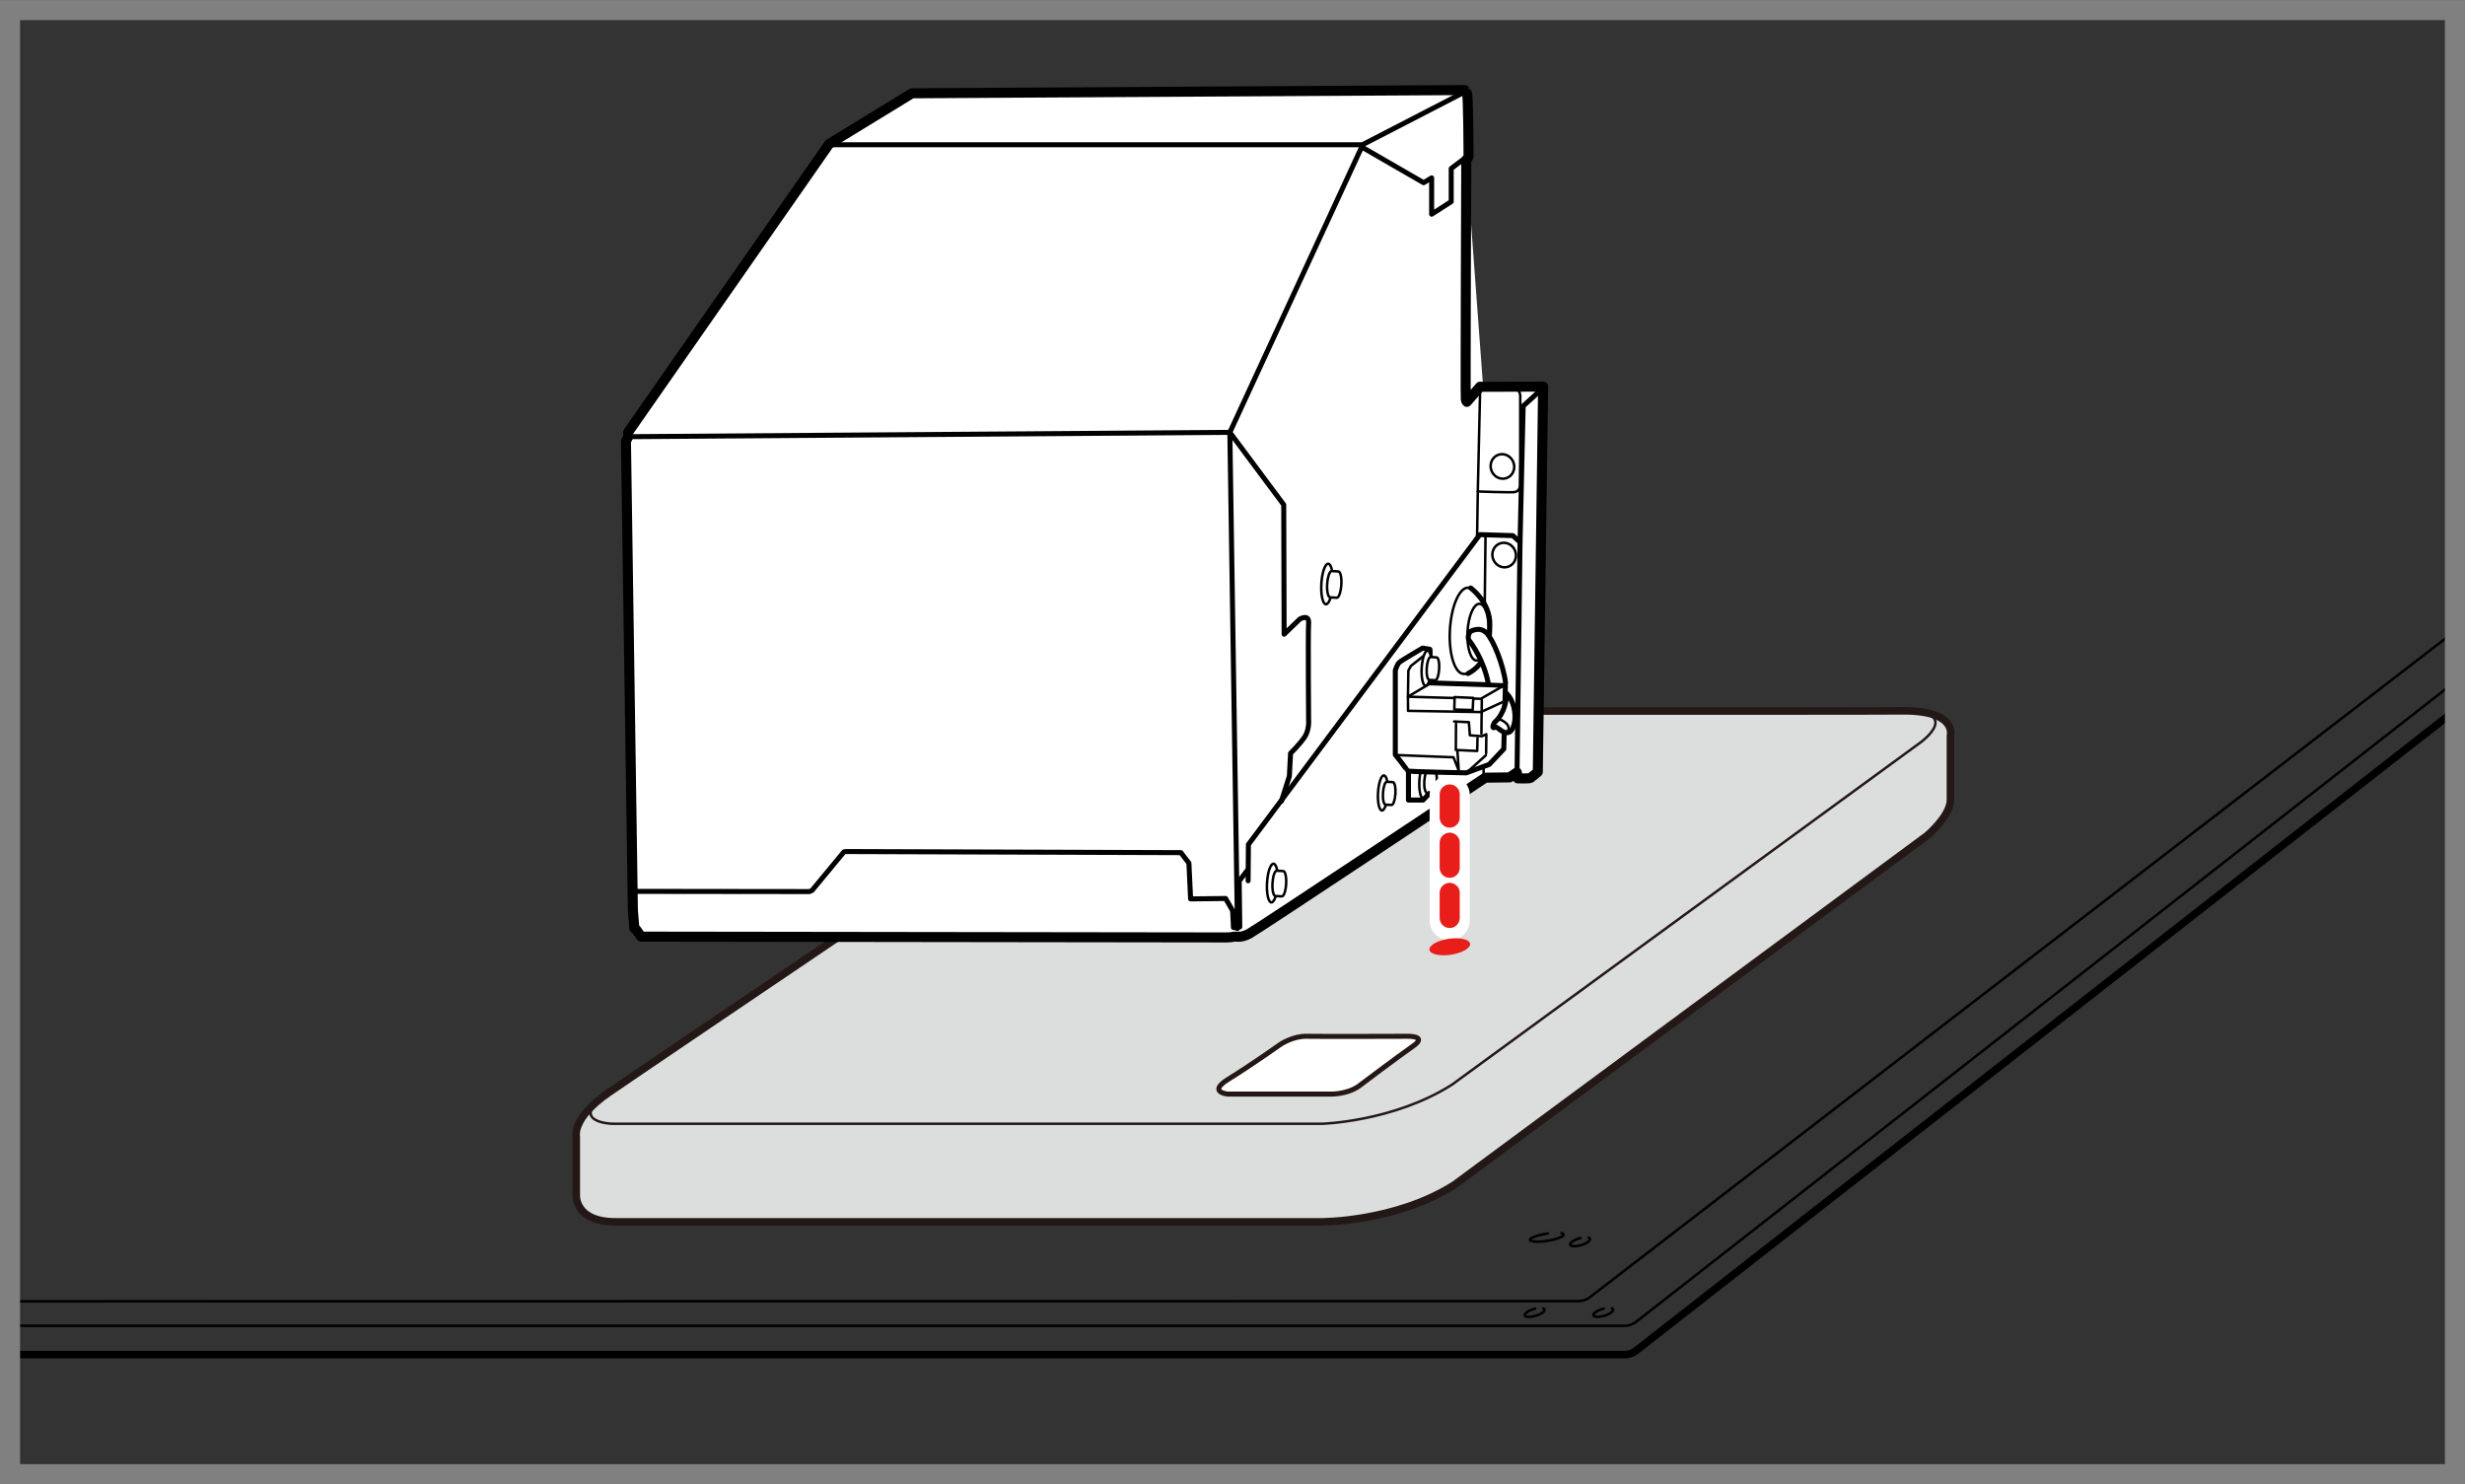 <?xml version="1.0" encoding="UTF-8"?>
<svg xmlns="http://www.w3.org/2000/svg" width="86.66mm" height="52.18mm" viewBox="0 0 245.65 147.9">
  <rect x="0" y="0" width="245.65" height="147.9" fill="#333333" stroke="none"/>
  <defs>
    <style>
      .cls-1, .cls-2, .cls-3, .cls-4, .cls-5, .cls-6, .cls-7, .cls-8, .cls-9, .cls-10, .cls-11 {
        stroke-linejoin: round;
      }

      .cls-1, .cls-2, .cls-4, .cls-12, .cls-8, .cls-13, .cls-14, .cls-15, .cls-9, .cls-11 {
        fill: none;
      }

      .cls-1, .cls-3, .cls-4, .cls-5, .cls-12, .cls-7, .cls-8, .cls-14 {
        stroke: #000;
      }

      .cls-1, .cls-10 {
        stroke-width: .75px;
      }

      .cls-2, .cls-3, .cls-4, .cls-5, .cls-12, .cls-6, .cls-7, .cls-8, .cls-15, .cls-9, .cls-10, .cls-11 {
        stroke-linecap: round;
      }

      .cls-2, .cls-12, .cls-7, .cls-8, .cls-14 {
        stroke-width: .25px;
      }

      .cls-2, .cls-6, .cls-10 {
        stroke: #231815;
      }

      .cls-3, .cls-5, .cls-6, .cls-7 {
        fill: #fff;
      }

      .cls-4, .cls-5, .cls-6 {
        stroke-width: .5px;
      }

      .cls-16 {
        fill: #e71e19;
      }

      .cls-15 {
        stroke: gray;
      }

      .cls-15, .cls-9 {
        stroke-width: 2px;
      }

      .cls-9 {
        stroke: #e71e19;
        stroke-dasharray: 0 0 2.5 2.5;
      }

      .cls-10 {
        fill: #dcdddd;
      }

      .cls-11 {
        stroke: #fff;
        stroke-width: 4px;
      }
    </style>
  </defs>
  <g id="_レイヤー_3" data-name="レイヤー 3">
    <g>
      <path class="cls-10" d="m113.48,73.14c4.26-2.31,8.69-2.31,8.69-2.31,0,0,61.91.05,67.41,0s4.79,2.48,4.79,2.48v6.39c0,1.6-2.31,3.55-2.31,3.55l-47.1,34.8c-5.85,3.73-13.26,3.7-13.26,3.7H61.33c-4.08,0-3.9-2.66-3.9-2.66v-5.85s-.45-1.82,3.19-4.34,52.86-35.75,52.86-35.75Z"/>
      <path class="cls-2" d="m60.03,109.28c-3.08,2.54.88,2.69.88,2.69.14,0,.28.01.42.01h70.37s7.15-.18,13-3.9l46.73-34.13s4.27-3.13-1.85-3.11"/>
      <path class="cls-6" d="m135.4,108.24s3.92-2.96,5.43-4.01-.63-.97-.63-.97c0,0-8.72.03-10.02,0s-2.54.78-2.54.78c0,0-3.02,2.14-5.19,3.47s-.09,1.51-.09,1.51h10.11s1.66.09,2.93-.78Z"/>
    </g>
    <g>
      <path class="cls-3" d="m146.13,15.95l.22-.34s-.02-6.35-.17-6.37-.22-.27-.22-.27l-55.07.32-8.26,5.05-20.03,28.72v.45s-.22.46-.22.46l.69,46.74.15,1.79.19.14.48.69,58.27.08s.54,0,.77-.07.67.17,1.54-.29,23.55-15.56,23.55-15.56l2.42-.03.72-.49.09.59s1.16.03,1.27-.04.73-.6.73-.6l.53-38.4-5.98.02"/>
      <path class="cls-3" d="m146.12,15.96s-.09,23.55-.05,23.79.11.29.11.29l1.32-1.51"/>
      <ellipse class="cls-7" cx="141.95" cy="77.83" rx="1.75" ry=".49" transform="translate(56.04 215.03) rotate(-86.69)"/>
      <path class="cls-7" d="m142.92,76.74l-.59-.03c-.18-.01-.35.49-.39,1.12s.08,1.15.26,1.16l.59.03c.18.01.35-.49.39-1.12s-.08-1.15-.26-1.16Z"/>
      <ellipse class="cls-7" cx="137.83" cy="79.02" rx="1.75" ry=".49" transform="translate(50.97 212.05) rotate(-86.69)"/>
      <path class="cls-7" d="m138.8,77.93l-.59-.03c-.18-.01-.35.49-.39,1.12s.08,1.15.26,1.16l.59.03c.18.01.35-.49.39-1.12s-.08-1.15-.26-1.16Z"/>
      <ellipse class="cls-7" cx="126.81" cy="88" rx="1.93" ry=".54" transform="translate(31.63 209.51) rotate(-86.69)"/>
      <path class="cls-7" d="m127.89,86.8l-.65-.04c-.2-.01-.39.54-.43,1.24s.09,1.27.28,1.28l.65.04c.2.01.39-.54.43-1.24s-.09-1.27-.28-1.28Z"/>
      <line class="cls-8" x1="148.04" y1="53.3" x2="147.96" y2="60.4"/>
      <path class="cls-7" d="m147.68,62.94c.04-.81.5-1.36.4-2.01-.21-1.27-1.17-2.34-1.76-2.37-.88-.05-1.7,1.84-1.83,4.21s.48,4.33,1.36,4.38c0,0,.54.04.8-.22"/>
      <ellipse class="cls-7" cx="147.29" cy="63" rx="2.83" ry="1.05" transform="translate(76.32 206.61) rotate(-86.86)"/>
      <path class="cls-4" d="m145.93,15.8l-1.31.99v3.3l-1.95,1.25v-3.62l-.8.48-6.17-3.56-13.14,28.44,5.37,7.21.04,12.9,1.56-1.5s.95-.57.88.42,0,9.64,0,9.64c0,0,.09,1-.43,1.74s-1.37,1.57-1.37,1.57l-.12,2.29-.79,2.48"/>
      <polyline class="cls-4" points="123.55 92.36 123.49 87.79 124.27 86.76"/>
      <polyline class="cls-4" points="124.38 87.76 124.41 84.15 147.47 53.27 150.76 53.37 151.48 54.02 151.18 76.98"/>
      <path class="cls-5" d="m141.77,64.58s.63.09.72.11-.06,3.35-.06,3.35l7.59.25-.16,6.34-1.45,1.54-2.29.84s-5.91-.11-5.88-.2-1.19-1.61-1.19-1.61v-8.42s.19-.58.39-.77,2.33-1.43,2.33-1.43Z"/>
      <polyline class="cls-8" points="142.58 68.07 140.31 69.42 140.35 66.82 140.6 66.36 142.48 64.87"/>
      <path class="cls-8" d="m144.91,71.89c.18,0,1.47.07,1.47.07l.1,1.31,1.2.09.44-.2-.02,1.89"/>
      <line class="cls-8" x1="148.07" y1="75.26" x2="146.13" y2="77.01"/>
      <polyline class="cls-8" points="147.24 73.54 147.21 74.83 145.08 74.73 145.1 72.12"/>
      <polyline class="cls-8" points="139.3 75.24 144.85 75.46 145.37 76.78 145.24 74.81"/>
      <line class="cls-8" x1="147.67" y1="69.75" x2="147.63" y2="73.1"/>
      <path class="cls-5" d="m150.15,69.11s.6.54.78,1.69-.16,2.07-.63,2.19-1.01-.46-1.1-.48-.04-.12-.3-.01-.05-.45.09-.57,1.03-.86,1.17-2.81Z"/>
      <path class="cls-8" d="m149.32,71.63s1.34.41.96,1.24"/>
      <ellipse class="cls-7" cx="132.26" cy="58.19" rx="2.02" ry=".57" transform="translate(66.52 186.87) rotate(-86.69)"/>
      <path class="cls-7" d="m133.38,56.94l-.67-.04c-.2-.01-.4.57-.45,1.29s.09,1.32.29,1.33l.67.04c.2.01.4-.57.45-1.29s-.09-1.32-.29-1.33Z"/>
      <ellipse class="cls-7" cx="142.18" cy="66.59" rx="1.75" ry=".49" transform="translate(67.48 204.68) rotate(-86.69)"/>
      <path class="cls-7" d="m143.16,65.5l-.59-.03c-.18-.01-.35.49-.39,1.12s.08,1.15.26,1.16l.59.03c.18.01.35-.49.39-1.12s-.08-1.15-.26-1.16Z"/>
      <polyline class="cls-8" points="149.86 69.9 147.58 70.95 140.32 70.83 140.31 69.42 147.57 69.63 149.88 68.3"/>
      <polygon class="cls-7" points="144.96 69.46 146.82 69.54 146.76 70.75 144.93 70.7 144.96 69.46"/>
      <polyline class="cls-4" points="151.48 54.02 151.79 40.46 153.55 38.86"/>
      <path class="cls-8" d="m147.2,53.44l.07-4.47s3.23.12,3.68.06c.46-.07.55-.61.55-.61v-8.83s.12-.99-.97-1.02"/>
      <line class="cls-8" x1="147.5" y1="38.92" x2="147.27" y2="48.97"/>
      <ellipse class="cls-8" cx="149.9" cy="55.32" rx="1.17" ry="1.23" transform="translate(-9.88 56.57) rotate(-20.71)"/>
      <ellipse class="cls-8" cx="149.73" cy="46.49" rx="1.17" ry="1.23" transform="translate(-6.77 55.94) rotate(-20.71)"/>
      <polyline class="cls-4" points="62.6 43.51 122.56 43.08 123.32 92.52 123.04 92.42 122.92 92.42 122.84 90.75 122.14 89.53 118.65 89.57 118.48 86 117.68 84.96 84.28 84.85 84.1 84.89 80.92 88.73 80.66 88.84 63.24 88.82"/>
    </g>
    <polyline class="cls-4" points="142.44 79.07 141.81 79.72 140.36 79.72 140.36 77.06"/>
    <line class="cls-8" x1="147.85" y1="77.39" x2="147.85" y2="76.63"/>
    <polyline class="cls-4" points="145.67 9.31 135.77 14.42 82.96 14.42"/>
    <path class="cls-4" d="m146.56,58.59s1.91,1.35,1.91,3.61-.48,4.04-2.17,4.91"/>
    <path class="cls-5" d="m150.04,68.06c-.22-1.82-1.22-4.3-1.91-5s-1.61-.13-1.61-.13c0,0-.39.52-.09.91s1.43,2,1.87,4.17"/>
  </g>
  <g id="_レイヤー_1" data-name="レイヤー 1">
    <path class="cls-1" d="m1,134.98h160.98c.31,0,.76-.16,1.01-.35l81.66-63.83"/>
    <path class="cls-14" d="m1,132.11h160.98c.31,0,.76-.16,1.01-.35l81.66-63.83"/>
    <path class="cls-14" d="m244.65,62.89l-86.27,66.42c-.25.19-.7.34-1.01.34l-156.38.02"/>
    <path class="cls-12" d="m159.83,130.4c-.32.08-.65.22-.86.38-.33.24-.22.44.24.44.46,0,1.08-.2,1.38-.45.21-.17.22-.33.04-.4"/>
    <path class="cls-12" d="m157.52,123.36c-.32.08-.65.22-.86.38-.33.24-.22.44.24.44.46,0,1.08-.2,1.38-.45.21-.17.22-.33.04-.4"/>
    <path class="cls-12" d="m154.25,122.91c-.55.08-1.12.22-1.47.38-.56.24-.37.44.41.44.79,0,1.84-.2,2.35-.45.36-.17.37-.33.07-.4"/>
    <path class="cls-12" d="m152.99,130.4c-.32.08-.65.22-.86.38-.33.25-.22.44.24.44.46,0,1.08-.2,1.38-.44.21-.17.22-.33.04-.4"/>
    <rect class="cls-13" width="245.65" height="147.9"/>
    <rect class="cls-15" x="1" y="1" width="243.65" height="145.9"/>
    <rect class="cls-13" width="245.65" height="147.9"/>
    <line class="cls-11" x1="144.47" y1="91.7" x2="144.47" y2="79.24"/>
    <line class="cls-9" x1="144.47" y1="91.47" x2="144.47" y2="79.16"/>
    <path class="cls-16" d="m143.46,95.17h0c-.97-.1-1.3-.55-.74-1.01.56-.46,1.8-.75,2.77-.65.97.1,1.3.56.74,1.01-.56.46-1.8.75-2.77.65"/>
  </g>
</svg>